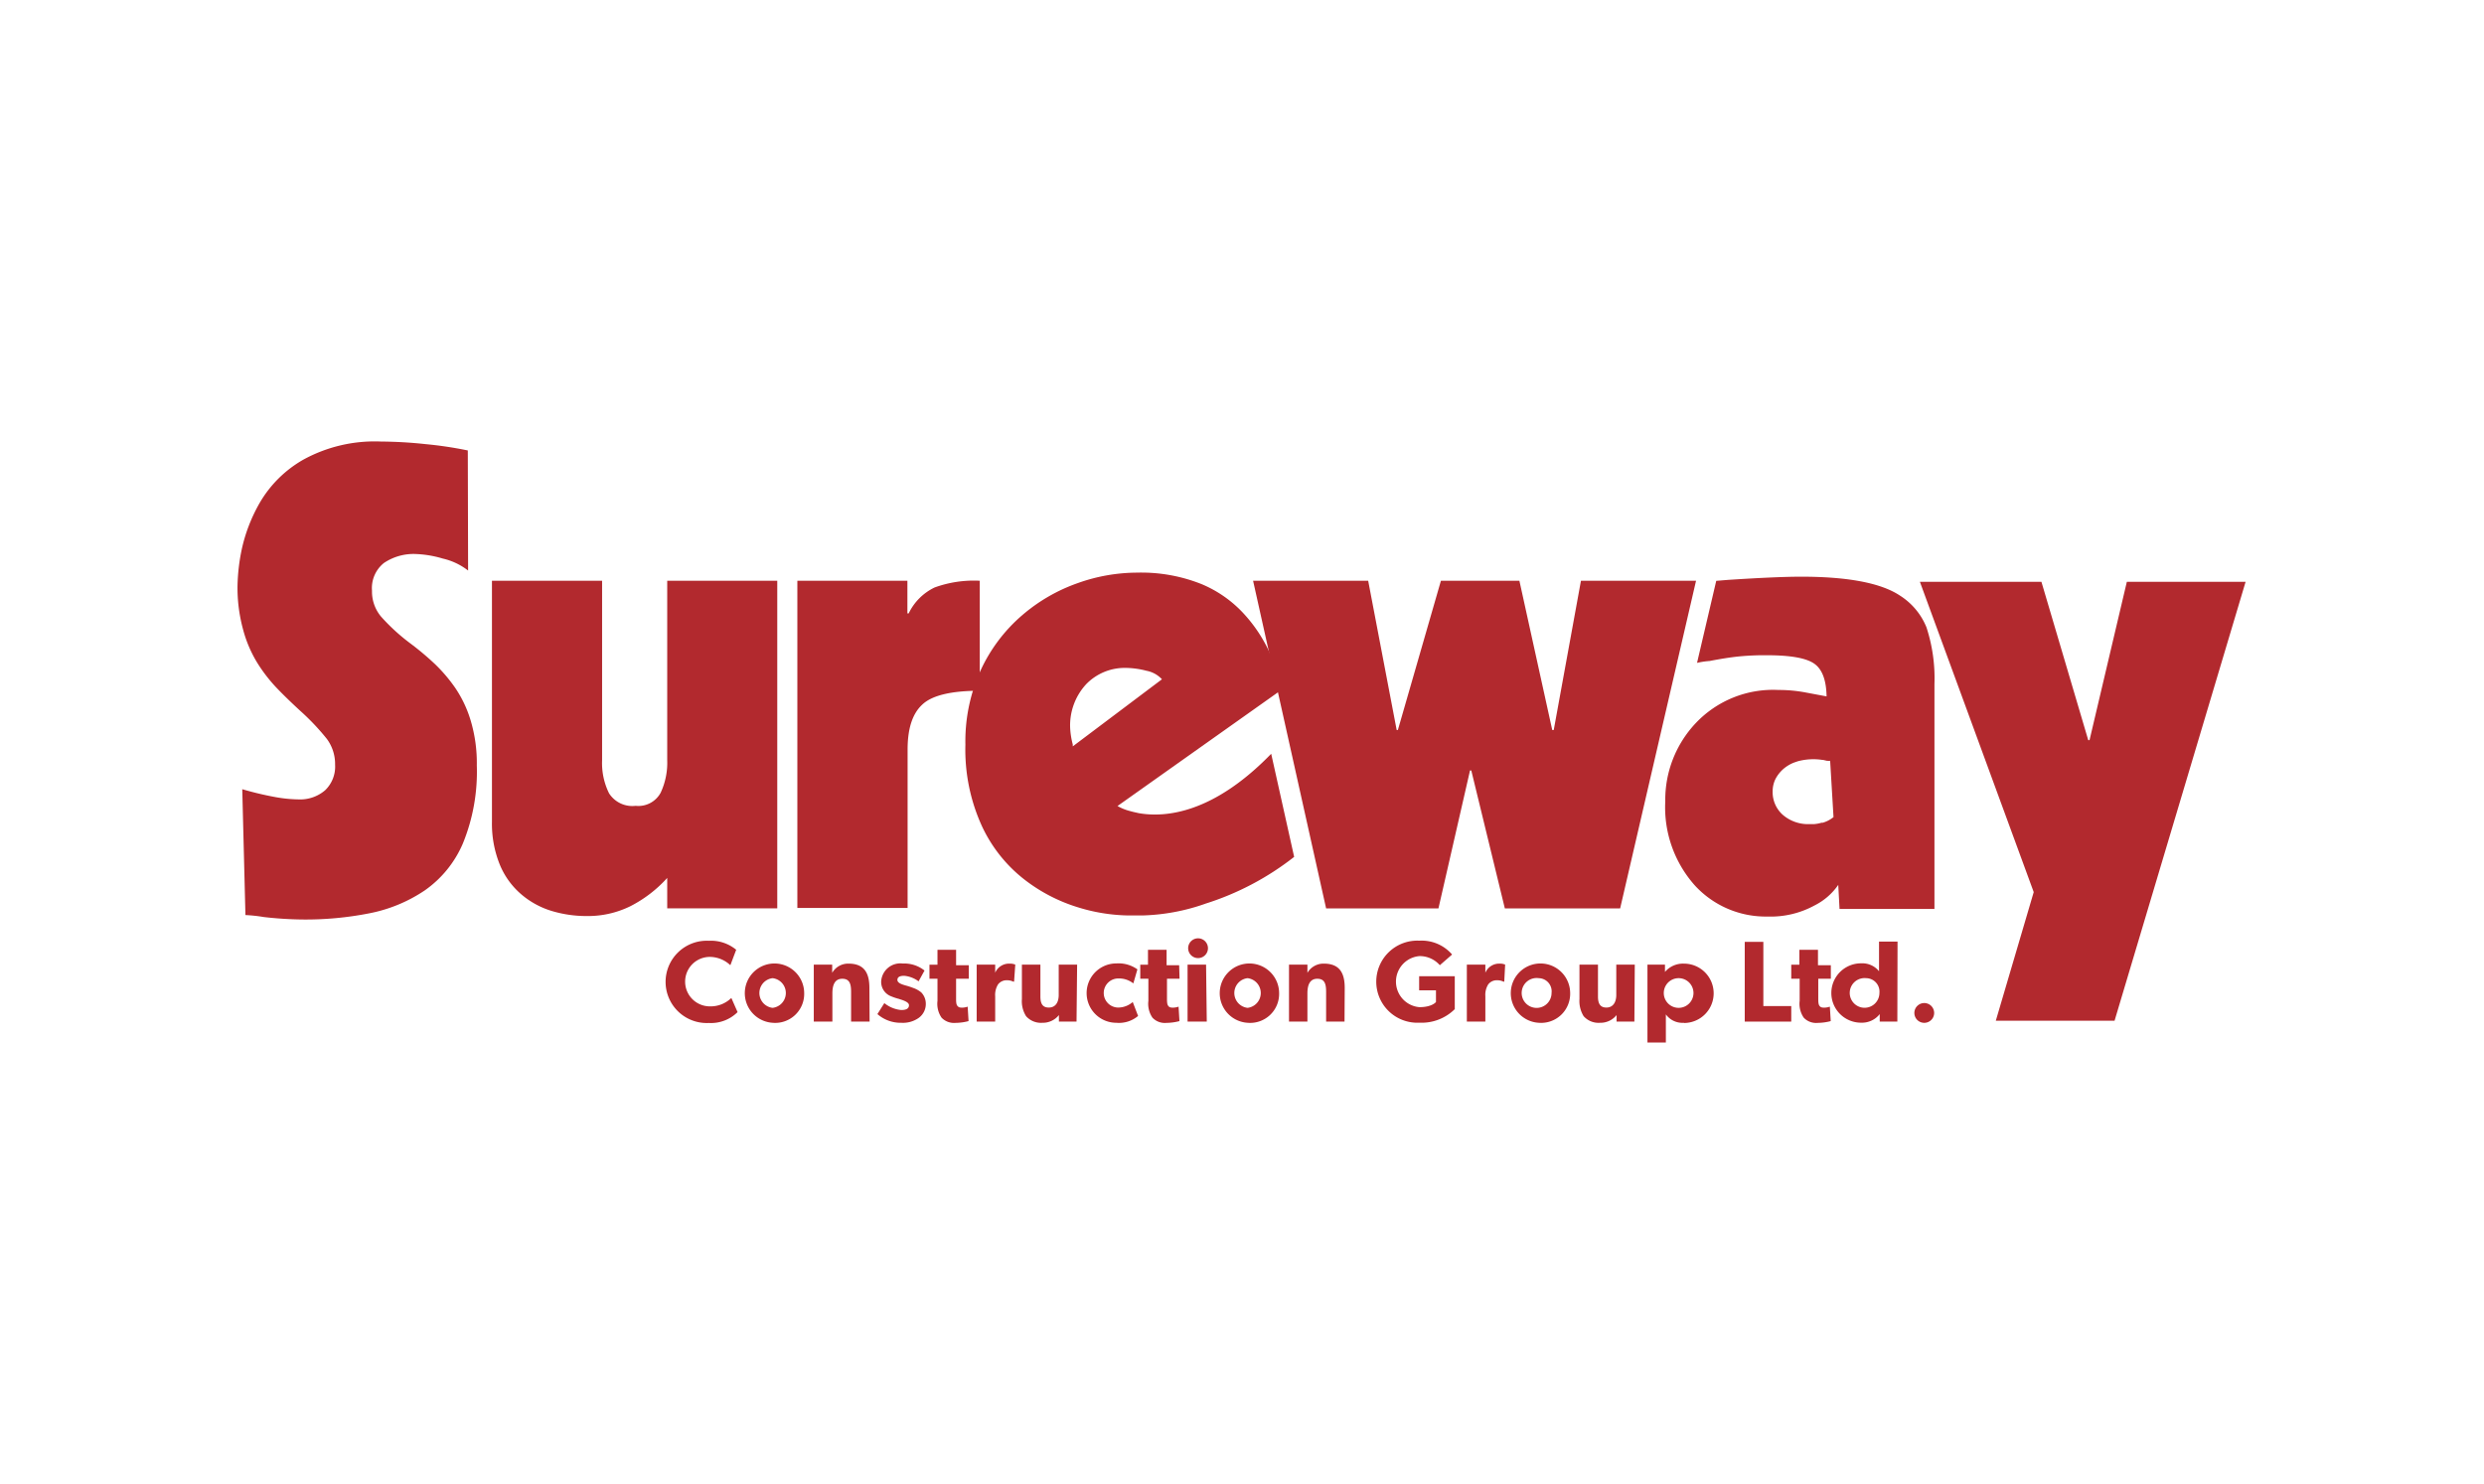 <svg xmlns="http://www.w3.org/2000/svg" id="Layer_1" data-name="Layer 1" viewBox="0 0 251 150"><rect width="251" height="150" style="fill:#fff"></rect><path d="M47.3,57.67a6.52,6.52,0,0,0-2.55-1.21A10.88,10.88,0,0,0,42.06,56a5.36,5.36,0,0,0-3.26.9,3.24,3.24,0,0,0-1.21,2.81,3.93,3.93,0,0,0,.92,2.62A19.88,19.88,0,0,0,41.42,65,28.44,28.44,0,0,1,44,67.17a15.91,15.91,0,0,1,2,2.36,12,12,0,0,1,1.57,3.33,15,15,0,0,1,.61,4.5,19.16,19.16,0,0,1-1.41,7.9A11.12,11.12,0,0,1,42.92,90a15.19,15.19,0,0,1-5.53,2.3,33.28,33.28,0,0,1-6.84.64,37.61,37.61,0,0,1-3.9-.25,15.63,15.63,0,0,0-1.85-.2l-.32-12.72a32.72,32.72,0,0,0,3.36.8,14,14,0,0,0,2.33.23,3.86,3.86,0,0,0,2.69-.93,3.32,3.32,0,0,0,1-2.59,4.26,4.26,0,0,0-.83-2.59,23.61,23.61,0,0,0-2.69-2.84q-1.53-1.41-2.49-2.43A15.73,15.73,0,0,1,26,67a12.61,12.61,0,0,1-1.44-3.38A16,16,0,0,1,24,59.21a19.88,19.88,0,0,1,.42-3.65,16.51,16.51,0,0,1,1.82-4.73,11.92,11.92,0,0,1,4.41-4.37,15,15,0,0,1,7.86-1.83,44.46,44.46,0,0,1,4.48.26,39.17,39.17,0,0,1,4.28.64Z" style="fill:#b2292e"></path><path d="M78.54,91.81H67.42V88.74a13,13,0,0,1-3.71,2.85,9.72,9.72,0,0,1-4.41,1,12.17,12.17,0,0,1-3.54-.51,8.52,8.52,0,0,1-3.07-1.67,7.88,7.88,0,0,1-2.18-3,11,11,0,0,1-.8-4.35V58.7H60.84V76.85a6.89,6.89,0,0,0,.7,3.33,2.79,2.79,0,0,0,2.69,1.27,2.56,2.56,0,0,0,2.52-1.31,7.14,7.14,0,0,0,.67-3.29V58.7H78.54Z" style="fill:#b2292e"></path><path d="M80.57,58.7H91.69V62h.13a5.58,5.58,0,0,1,2.62-2.62A11.63,11.63,0,0,1,99,58.7V69.82q-4.35,0-5.82,1.41c-1,.93-1.47,2.45-1.47,4.54v16H80.57Z" style="fill:#b2292e"></path><path d="M126.62,58.7h11.63l2.88,15.09h.12L145.6,58.7h7.93l3.32,15.09H157l2.75-15.09h11.63l-7.67,33.12H152.06l-3.39-13.94h-.13l-3.19,13.94H134Z" style="fill:#b2292e"></path><path d="M194,58.81h12.28l4.73,16h.13l3.77-16h12l-13.24,44.36h-12l3.83-13Z" style="fill:#b2292e"></path><path d="M121.77,91.35a28.25,28.25,0,0,0,9-4.74l-2.32-10.42c-5.92,6.1-10.76,6.46-13.39,6l-.57-.13-.45-.12a5.19,5.19,0,0,1-1.12-.47h0l16.69-11.83a29.3,29.3,0,0,0-1.47-4,15,15,0,0,0-2.46-3.61,12.13,12.13,0,0,0-4.29-3,16.42,16.42,0,0,0-6.49-1.15,17.92,17.92,0,0,0-6,1.06,17.42,17.42,0,0,0-5.63,3.26,16.34,16.34,0,0,0-4.15,5.49,17.38,17.38,0,0,0-1.57,7.58,18.58,18.58,0,0,0,1.66,8.21,14.66,14.66,0,0,0,4.29,5.41,16.85,16.85,0,0,0,5.4,2.81,18,18,0,0,0,5.08.83h.21c.43,0,.85,0,1.27,0a20.67,20.67,0,0,0,6.32-1.18ZM108.4,75.44v-.19a8,8,0,0,1-.26-1.6,6.13,6.13,0,0,1,1.63-4.51,5.43,5.43,0,0,1,4-1.63,8.51,8.51,0,0,1,2.08.29,2.82,2.82,0,0,1,1.56.86Z" style="fill:#b2292e"></path><path d="M194.66,63.4A6.84,6.84,0,0,0,192,60.21c-1.91-1.28-5.26-1.92-10-1.92q-2.43,0-7.35.32l-1.23.1L171.48,67a8.43,8.43,0,0,1,1.27-.19c1.15-.22,2.1-.37,2.87-.45a26.34,26.34,0,0,1,2.94-.13q3.65,0,4.83.9c.76.57,1.15,1.66,1.18,3.26L182.49,70a14.5,14.5,0,0,0-2.78-.26,10.75,10.75,0,0,0-8.37,3.36A11.3,11.3,0,0,0,168.27,81h0a11.87,11.87,0,0,0,3,8.51,9.72,9.72,0,0,0,7.32,3.13,9.24,9.24,0,0,0,4.76-1.12,6.36,6.36,0,0,0,2.4-2.08l.13,2.43h9.59V69.14A16.58,16.58,0,0,0,194.66,63.4ZM184.18,83.16h0l-.12,0-.23.06h0a4.21,4.21,0,0,1-.53.08l-.44,0h-.05a3.9,3.9,0,0,1-2.63-.91A3.06,3.06,0,0,1,179.12,80h0a2.84,2.84,0,0,1,.27-1.23,3.53,3.53,0,0,1,.83-1.06,3.73,3.73,0,0,1,.7-.47,3.43,3.43,0,0,1,.44-.19l.29-.1a6.06,6.06,0,0,1,2.5-.14h.07l.39.09h.06a1.15,1.15,0,0,0,.26,0l.34,5.69A3.14,3.14,0,0,1,184.18,83.16Z" style="fill:#b2292e"></path><path d="M74.53,102.3a3.82,3.82,0,0,1-2.91,1.1,4.16,4.16,0,1,1,0-8.31,4,4,0,0,1,2.77.91l-.59,1.56a3.06,3.06,0,0,0-2.07-.84,2.48,2.48,0,0,0,0,5,3,3,0,0,0,2.17-.85Z" style="fill:#b2292e"></path><path d="M78.07,103.38a3,3,0,1,1,3.19-3A2.93,2.93,0,0,1,78.07,103.38Zm0-4.51a1.51,1.51,0,0,0,0,3,1.51,1.51,0,0,0,0-3Z" style="fill:#b2292e"></path><path d="M87.87,103.26H86v-3c0-.76-.12-1.33-.89-1.33s-1,.65-1,1.48v2.85H82.23V97.5h1.86v.83h0a1.86,1.86,0,0,1,1.66-.93c1.67,0,2.1,1.07,2.1,2.46Z" style="fill:#b2292e"></path><path d="M92.84,102.88a2.75,2.75,0,0,1-1.76.5,3.55,3.55,0,0,1-2.42-.88l.7-1.11a3.15,3.15,0,0,0,1.7.7c.47,0,.79-.12.79-.49s-.84-.56-1-.63a5.48,5.48,0,0,1-.81-.27,1.55,1.55,0,0,1-1-1.51,1.94,1.94,0,0,1,2.18-1.8,3.29,3.29,0,0,1,2.2.71l-.6,1.09a2.89,2.89,0,0,0-1.45-.56c-.44,0-.69.12-.69.42s.44.45.84.56.57.18.82.27a2.66,2.66,0,0,1,.75.43,1.64,1.64,0,0,1,.46,1.17A1.73,1.73,0,0,1,92.84,102.88Z" style="fill:#b2292e"></path><path d="M97.89,98.93H96.61V101c0,.49.07.61.17.71s.2.14.44.14a1.83,1.83,0,0,0,.56-.1l.09,1.46a5.38,5.38,0,0,1-1.33.18,1.73,1.73,0,0,1-1.4-.53,2.48,2.48,0,0,1-.41-1.7V98.93h-.81V97.51h.81V96h1.88v1.56h1.28Z" style="fill:#b2292e"></path><path d="M102.47,99.22h-.08a1.5,1.5,0,0,0-.68-.14,1.08,1.08,0,0,0-.86.42,2,2,0,0,0-.29,1.2v2.56H98.69V97.5h1.87v.82h0A1.52,1.52,0,0,1,102,97.4a1.43,1.43,0,0,1,.59.1Z" style="fill:#b2292e"></path><path d="M108.78,103.26H107l0-.66a2.08,2.08,0,0,1-1.68.78,2,2,0,0,1-1.64-.67,2.84,2.84,0,0,1-.42-1.73V97.5h1.87v3.22c0,.67.18,1.12.85,1.12s1-.52,1-1.28V97.5h1.86Z" style="fill:#b2292e"></path><path d="M115,102.69a3,3,0,0,1-2.2.69,3,3,0,1,1,0-6,3.27,3.27,0,0,1,2.13.6l-.41,1.42A2.32,2.32,0,0,0,113,98.9a1.47,1.47,0,0,0,0,2.94,2.26,2.26,0,0,0,1.46-.56Z" style="fill:#b2292e"></path><path d="M119.19,98.93h-1.27V101c0,.49.07.61.16.71s.2.14.45.14a1.83,1.83,0,0,0,.56-.1l.09,1.46a5.38,5.38,0,0,1-1.33.18,1.71,1.71,0,0,1-1.4-.53,2.48,2.48,0,0,1-.41-1.7V98.93h-.82V97.51H116V96h1.88v1.56h1.27Z" style="fill:#b2292e"></path><path d="M121,96.84a1,1,0,1,1,1.06-1A1,1,0,0,1,121,96.84Zm.94,6.42H120V97.5h1.87Z" style="fill:#b2292e"></path><path d="M126.06,103.38a3,3,0,1,1,3.19-3A2.93,2.93,0,0,1,126.06,103.38Zm0-4.51a1.51,1.51,0,0,0,0,3,1.51,1.51,0,0,0,0-3Z" style="fill:#b2292e"></path><path d="M135.86,103.26H134v-3c0-.76-.12-1.33-.89-1.33s-1,.65-1,1.48v2.85h-1.86V97.5h1.86v.83h0a1.88,1.88,0,0,1,1.67-.93c1.67,0,2.1,1.07,2.1,2.46Z" style="fill:#b2292e"></path><path d="M147,102a4.76,4.76,0,0,1-3.58,1.37,4.15,4.15,0,1,1,0-8.29,4.06,4.06,0,0,1,3.31,1.4l-1.24,1.08a2.69,2.69,0,0,0-2.07-.92,2.59,2.59,0,0,0,0,5.16c1.3,0,1.68-.52,1.68-.52V100.1h-1.7V98.67H147Z" style="fill:#b2292e"></path><path d="M152,99.22h-.08a1.5,1.5,0,0,0-.68-.14,1.08,1.08,0,0,0-.86.42,2,2,0,0,0-.29,1.2v2.56h-1.87V97.5h1.87l0,.82h0a1.51,1.51,0,0,1,1.42-.92,1.34,1.34,0,0,1,.58.1Z" style="fill:#b2292e"></path><path d="M155.48,103.38a3,3,0,1,1,3.18-3A2.94,2.94,0,0,1,155.48,103.38Zm0-4.51a1.51,1.51,0,1,0,1.3,1.49A1.33,1.33,0,0,0,155.48,98.87Z" style="fill:#b2292e"></path><path d="M165.15,103.26h-1.8v-.66a2.08,2.08,0,0,1-1.68.78,2,2,0,0,1-1.65-.67,2.91,2.91,0,0,1-.42-1.73V97.5h1.87v3.22c0,.67.19,1.12.85,1.12s1-.52,1-1.28V97.5h1.87Z" style="fill:#b2292e"></path><path d="M170.15,103.38a2.06,2.06,0,0,1-1.82-.85v2.84h-1.86V97.5h1.77v.74h0a2.39,2.39,0,0,1,1.92-.84,3,3,0,0,1,0,6Zm-.53-4.51a1.5,1.5,0,0,0,0,3,1.5,1.5,0,0,0,0-3Z" style="fill:#b2292e"></path><path d="M181,103.26H176.3V95.2h1.88v6.49H181Z" style="fill:#b2292e"></path><path d="M185,98.93h-1.27V101c0,.49.07.61.16.71s.2.14.45.14a1.83,1.83,0,0,0,.56-.1l.09,1.46a5.38,5.38,0,0,1-1.33.18,1.71,1.71,0,0,1-1.4-.53,2.48,2.48,0,0,1-.41-1.7V98.93H181V97.51h.82V96h1.88v1.56H185Z" style="fill:#b2292e"></path><path d="M191.72,103.26h-1.78v-.76h0a2.28,2.28,0,0,1-1.89.87,3,3,0,0,1,0-6,2.17,2.17,0,0,1,1.82.8v-3h1.87Zm-3.15-4.39a1.5,1.5,0,1,0,1.34,1.49A1.36,1.36,0,0,0,188.57,98.87Z" style="fill:#b2292e"></path><path d="M194.34,103.38a1,1,0,1,1,1.1-1A1,1,0,0,1,194.34,103.38Z" style="fill:#b2292e"></path></svg>